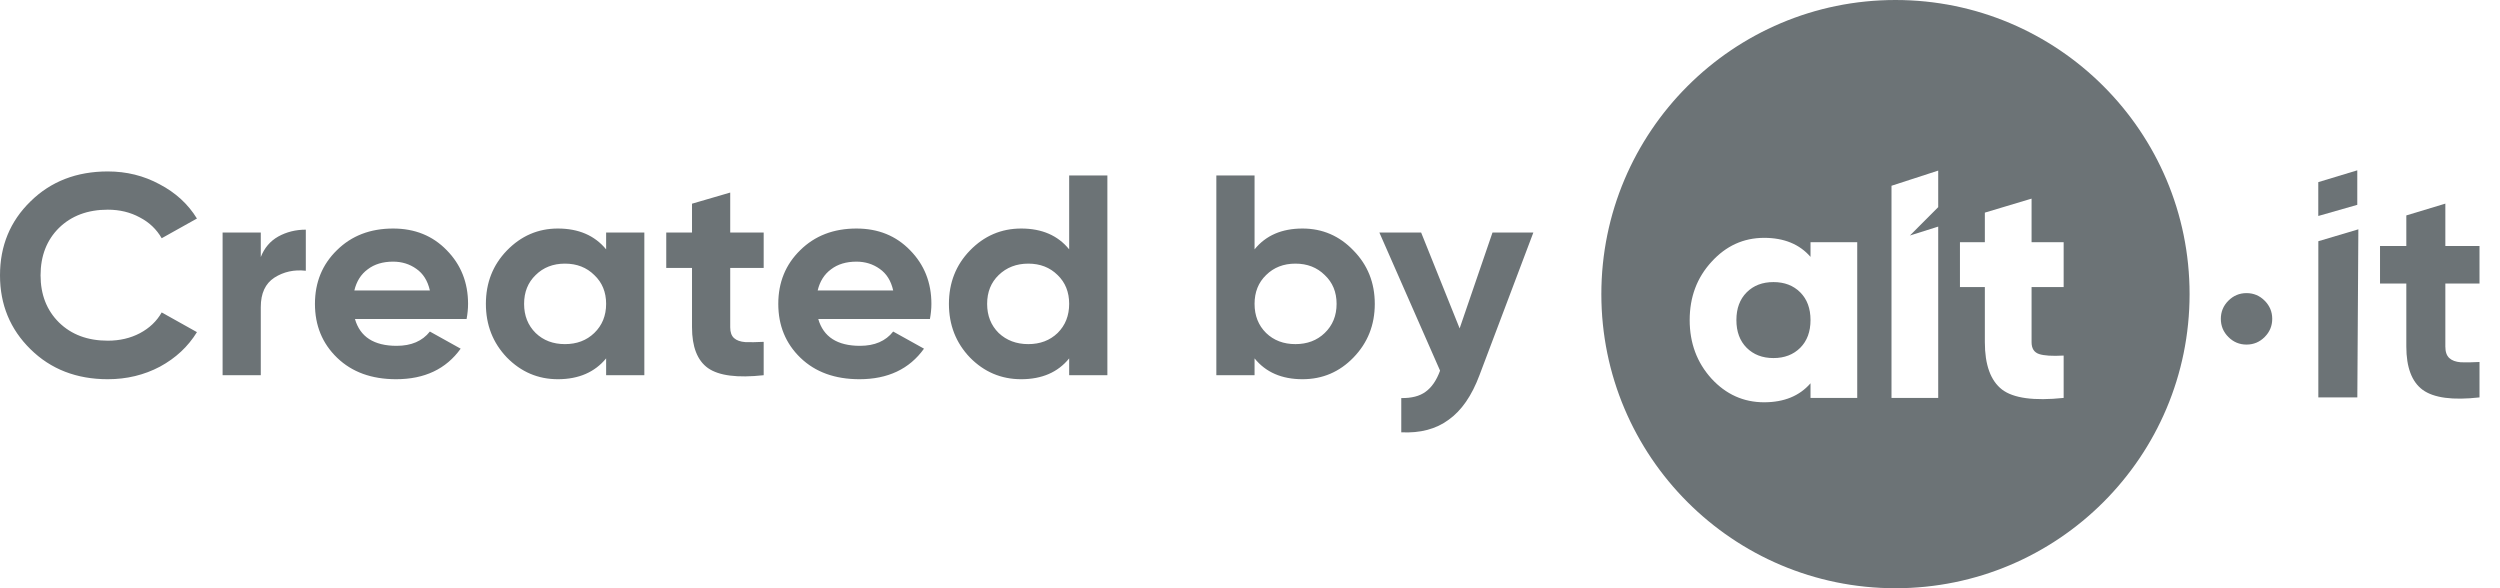 <svg width="102" height="24" viewBox="0 0 102 24" fill="none" xmlns="http://www.w3.org/2000/svg">
<g opacity="0.7">
<path fill-rule="evenodd" clip-rule="evenodd" d="M77.335 24C83.963 24 89.335 18.627 89.335 12C89.335 5.373 83.963 0 77.335 0C70.708 0 65.335 5.373 65.335 12C65.335 18.627 70.708 24 77.335 24ZM75.775 9.882H73.869V10.48C73.42 9.963 72.789 9.704 71.976 9.704C71.137 9.704 70.421 10.031 69.829 10.683C69.236 11.327 68.939 12.119 68.939 13.059C68.939 13.999 69.236 14.795 69.829 15.448C70.421 16.091 71.137 16.413 71.976 16.413C72.789 16.413 73.42 16.155 73.869 15.638V16.235H75.775V9.882ZM72.357 14.609C71.908 14.609 71.544 14.469 71.264 14.19C70.985 13.91 70.845 13.533 70.845 13.059C70.845 12.584 70.985 12.208 71.264 11.928C71.544 11.648 71.908 11.509 72.357 11.509C72.806 11.509 73.17 11.648 73.45 11.928C73.729 12.208 73.869 12.584 73.869 13.059C73.869 13.533 73.729 13.91 73.45 14.19C73.17 14.469 72.806 14.609 72.357 14.609ZM77.173 7.579V16.235H79.079V9.245L77.924 9.609L79.079 8.452V6.96L77.173 7.579ZM82.888 11.712H84.197V9.882H82.888V8.104L80.982 8.675V9.882H79.966V11.712H80.982V13.961C80.982 14.884 81.215 15.528 81.681 15.892C82.147 16.248 82.985 16.362 84.197 16.235V14.507C83.731 14.533 83.396 14.512 83.193 14.444C82.99 14.376 82.888 14.215 82.888 13.961V11.712Z" fill="#2D373C"/>
<path fill-rule="evenodd" clip-rule="evenodd" d="M94.586 8.812V7.431L96.177 6.949V8.357L94.586 8.812ZM94.588 9.842V16.214H96.179L96.221 9.356L94.588 9.842ZM99.77 11.569H101.164V10.037H99.77V8.308L98.178 8.789V10.037H97.105V11.569H98.178V14.139C98.178 14.987 98.4 15.576 98.844 15.905C99.297 16.235 100.07 16.338 101.164 16.214V14.769C100.859 14.785 100.604 14.79 100.399 14.781C100.193 14.765 100.037 14.707 99.93 14.608C99.823 14.509 99.77 14.353 99.77 14.139V11.569Z" fill="#2D373C"/>
<path d="M92.398 13.75C92.193 13.956 91.946 14.059 91.658 14.059C91.37 14.059 91.124 13.956 90.918 13.75C90.712 13.544 90.61 13.297 90.61 13.009C90.61 12.721 90.712 12.474 90.918 12.268C91.124 12.062 91.37 11.959 91.658 11.959C91.946 11.959 92.193 12.062 92.398 12.268C92.604 12.474 92.707 12.721 92.707 13.009C92.707 13.297 92.604 13.544 92.398 13.75Z" fill="#2D373C"/>
<path d="M4.398 15.472C3.126 15.472 2.074 15.065 1.245 14.249C0.415 13.434 0 12.429 0 11.233C0 10.03 0.415 9.025 1.245 8.217C2.074 7.402 3.126 6.995 4.398 6.995C5.164 6.995 5.868 7.169 6.513 7.519C7.165 7.86 7.673 8.326 8.035 8.916L6.597 9.72C6.388 9.355 6.09 9.071 5.703 8.87C5.317 8.66 4.882 8.555 4.398 8.555C3.577 8.555 2.912 8.804 2.405 9.3C1.905 9.797 1.655 10.442 1.655 11.233C1.655 12.018 1.905 12.658 2.405 13.155C2.912 13.652 3.577 13.9 4.398 13.9C4.882 13.9 5.317 13.799 5.703 13.597C6.098 13.388 6.396 13.104 6.597 12.747L8.035 13.551C7.673 14.141 7.169 14.611 6.525 14.96C5.881 15.301 5.172 15.472 4.398 15.472ZM10.64 10.488C10.785 10.116 11.023 9.836 11.353 9.65C11.692 9.463 12.066 9.37 12.477 9.37V11.047C12.002 10.993 11.575 11.086 11.196 11.327C10.826 11.567 10.64 11.967 10.64 12.526V15.309H9.082V9.487H10.64V10.488ZM14.482 13.015C14.691 13.745 15.259 14.11 16.185 14.11C16.781 14.11 17.233 13.916 17.539 13.527L18.795 14.226C18.199 15.057 17.321 15.472 16.161 15.472C15.162 15.472 14.361 15.181 13.757 14.599C13.152 14.017 12.85 13.283 12.85 12.398C12.85 11.521 13.148 10.791 13.745 10.209C14.341 9.619 15.106 9.324 16.04 9.324C16.926 9.324 17.655 9.619 18.227 10.209C18.807 10.799 19.097 11.528 19.097 12.398C19.097 12.592 19.077 12.798 19.037 13.015H14.482ZM14.457 11.851H17.539C17.45 11.455 17.265 11.16 16.983 10.966C16.709 10.772 16.395 10.675 16.04 10.675C15.621 10.675 15.275 10.779 15.001 10.989C14.727 11.191 14.546 11.478 14.457 11.851ZM24.73 9.487H26.289V15.309H24.73V14.622C24.263 15.189 23.606 15.472 22.76 15.472C21.955 15.472 21.262 15.177 20.682 14.587C20.11 13.989 19.824 13.26 19.824 12.398C19.824 11.536 20.11 10.81 20.682 10.22C21.262 9.623 21.955 9.324 22.76 9.324C23.606 9.324 24.263 9.607 24.73 10.174V9.487ZM21.854 13.586C22.168 13.889 22.567 14.04 23.05 14.04C23.534 14.04 23.933 13.889 24.247 13.586C24.569 13.275 24.73 12.879 24.73 12.398C24.73 11.917 24.569 11.525 24.247 11.222C23.933 10.911 23.534 10.756 23.05 10.756C22.567 10.756 22.168 10.911 21.854 11.222C21.54 11.525 21.383 11.917 21.383 12.398C21.383 12.879 21.54 13.275 21.854 13.586ZM31.158 10.931H29.793V13.353C29.793 13.555 29.845 13.702 29.95 13.795C30.055 13.889 30.207 13.943 30.409 13.958C30.61 13.966 30.86 13.962 31.158 13.947V15.309C30.087 15.426 29.329 15.329 28.886 15.018C28.451 14.707 28.234 14.152 28.234 13.353V10.931H27.183V9.487H28.234V8.311L29.793 7.856V9.487H31.158V10.931ZM33.385 13.015C33.595 13.745 34.163 14.11 35.089 14.11C35.685 14.11 36.136 13.916 36.442 13.527L37.699 14.226C37.103 15.057 36.225 15.472 35.065 15.472C34.066 15.472 33.264 15.181 32.66 14.599C32.056 14.017 31.754 13.283 31.754 12.398C31.754 11.521 32.052 10.791 32.648 10.209C33.244 9.619 34.01 9.324 34.944 9.324C35.83 9.324 36.559 9.619 37.131 10.209C37.711 10.799 38.001 11.528 38.001 12.398C38.001 12.592 37.981 12.798 37.941 13.015H33.385ZM33.361 11.851H36.442C36.354 11.455 36.169 11.16 35.887 10.966C35.613 10.772 35.298 10.675 34.944 10.675C34.525 10.675 34.179 10.779 33.905 10.989C33.631 11.191 33.45 11.478 33.361 11.851ZM43.622 7.158H45.181V15.309H43.622V14.622C43.163 15.189 42.51 15.472 41.664 15.472C40.851 15.472 40.154 15.177 39.574 14.587C39.002 13.989 38.716 13.26 38.716 12.398C38.716 11.536 39.002 10.81 39.574 10.22C40.154 9.623 40.851 9.324 41.664 9.324C42.51 9.324 43.163 9.607 43.622 10.174V7.158ZM40.746 13.586C41.068 13.889 41.471 14.04 41.954 14.04C42.438 14.04 42.836 13.889 43.151 13.586C43.465 13.275 43.622 12.879 43.622 12.398C43.622 11.917 43.465 11.525 43.151 11.222C42.836 10.911 42.438 10.756 41.954 10.756C41.471 10.756 41.068 10.911 40.746 11.222C40.432 11.525 40.275 11.917 40.275 12.398C40.275 12.879 40.432 13.275 40.746 13.586ZM53.143 9.324C53.957 9.324 54.65 9.623 55.221 10.22C55.801 10.81 56.091 11.536 56.091 12.398C56.091 13.26 55.801 13.989 55.221 14.587C54.65 15.177 53.957 15.472 53.143 15.472C52.297 15.472 51.645 15.189 51.186 14.622V15.309H49.627V7.158H51.186V10.174C51.645 9.607 52.297 9.324 53.143 9.324ZM51.657 13.586C51.971 13.889 52.37 14.04 52.853 14.04C53.336 14.04 53.735 13.889 54.049 13.586C54.372 13.275 54.533 12.879 54.533 12.398C54.533 11.917 54.372 11.525 54.049 11.222C53.735 10.911 53.336 10.756 52.853 10.756C52.37 10.756 51.971 10.911 51.657 11.222C51.343 11.525 51.186 11.917 51.186 12.398C51.186 12.879 51.343 13.275 51.657 13.586ZM60.894 9.487H62.561L60.362 15.309C60.048 16.148 59.629 16.753 59.105 17.126C58.59 17.506 57.946 17.677 57.172 17.638V16.241C57.591 16.248 57.921 16.163 58.163 15.985C58.413 15.806 58.61 15.519 58.755 15.123L56.278 9.487H57.982L59.553 13.399L60.894 9.487Z" fill="#2D373C"/>
</g>
</svg>
